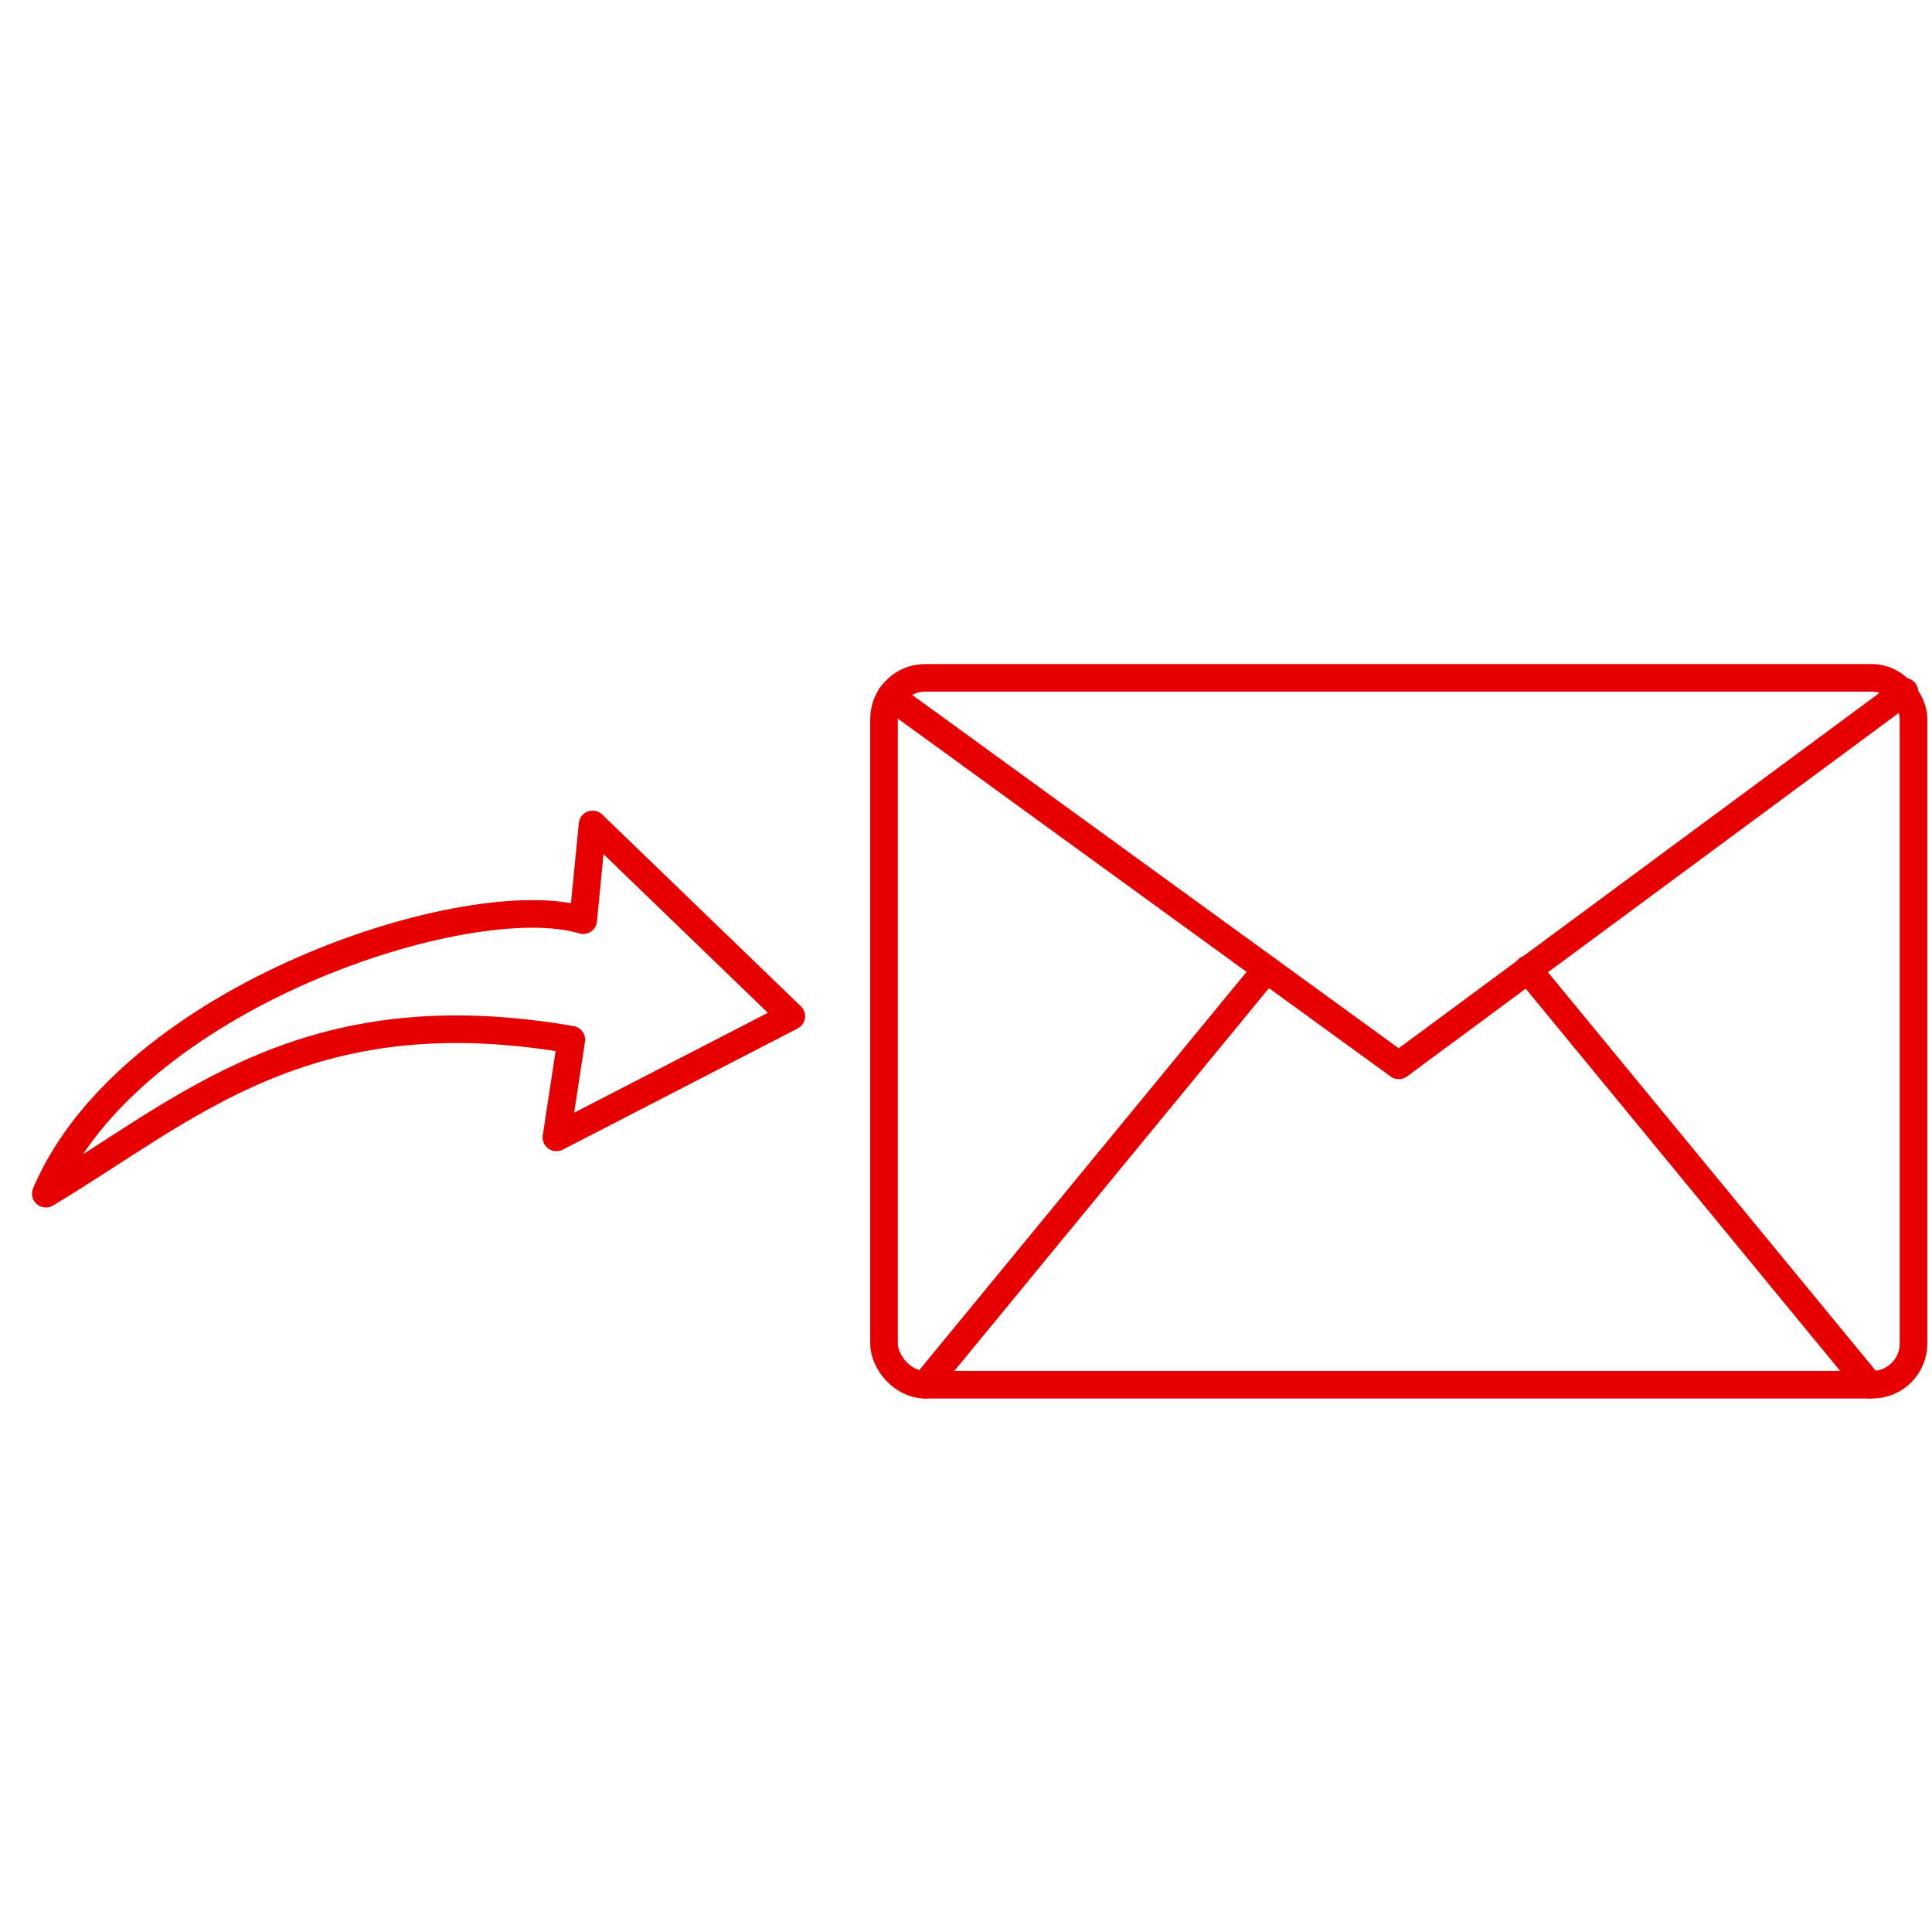 <svg id="Layer_1" data-name="Layer 1" xmlns="http://www.w3.org/2000/svg" viewBox="0 0 70 70"><g id="グループ_13255" data-name="グループ 13255"><rect id="長方形_6865" data-name="長方形 6865" x="32.03" y="24.56" width="37.3" height="25.61" rx="1.49" fill="none" stroke="#e60000" stroke-linecap="round" stroke-linejoin="round"/><path id="パス_5711" data-name="パス 5711" d="M32.27,25.23,50.68,38.6,69,25.06" fill="none" stroke="#e60000" stroke-linecap="round" stroke-linejoin="round"/><line id="線_2094" data-name="線 2094" x1="33.52" y1="50.17" x2="45.89" y2="35.12" fill="none" stroke="#e60000" stroke-linecap="round" stroke-linejoin="round"/><line id="線_2094-2" data-name="線 2094" x1="55.35" y1="35.12" x2="67.73" y2="50.17" fill="none" stroke="#e60000" stroke-linecap="round" stroke-linejoin="round"/></g><path id="Path_5826" data-name="Path 5826" d="M20.7,37.67l-.54,3.54,8.51-4.39s-7.2-6.95-7.2-6.95l-.34,3.47C17,32.09,4.68,36.1,1.66,43.25,6.76,40.21,11.06,36,20.7,37.67Z" fill="none" stroke="#e60000" stroke-linecap="round" stroke-linejoin="round"/></svg>
